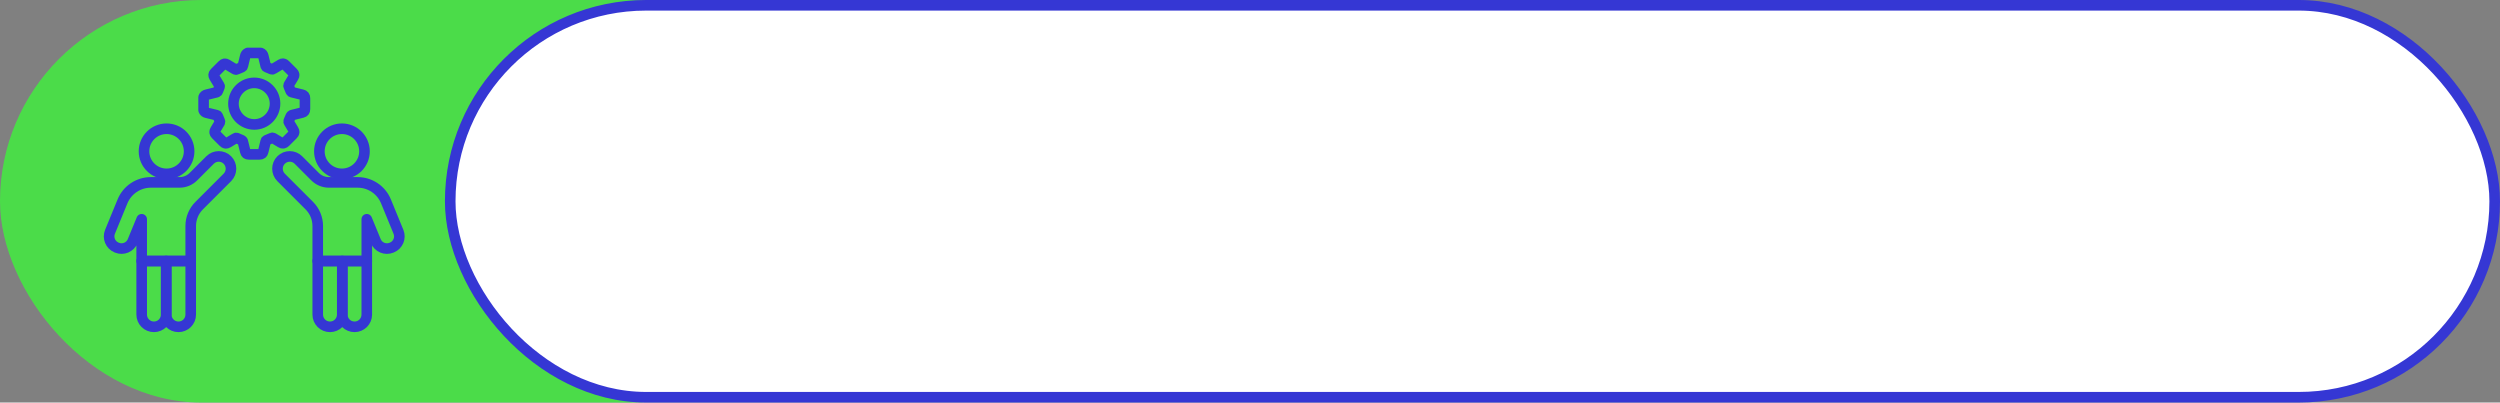 <?xml version="1.0" encoding="UTF-8"?> <svg xmlns="http://www.w3.org/2000/svg" width="472" height="76" viewBox="0 0 472 76" fill="none"><rect x="0" y="0" width="472" height="76" fill="#808080" stroke="none"/><rect width="157" height="76" rx="38" fill="#4BDC49"></rect><rect x="85" y="1" width="386" height="74" rx="37" fill="white"></rect><rect x="85" y="1" width="386" height="74" rx="37" stroke="#3537D4" stroke-width="2"></rect><path d="M31.377 49.277V59.392C31.377 60.033 31.118 60.608 30.701 61.029C30.284 61.446 29.705 61.705 29.064 61.705C27.782 61.705 26.75 60.669 26.75 59.392V49.277H31.377Z" stroke="#3537D4" stroke-width="2" stroke-linecap="round" stroke-linejoin="round"></path><path d="M36.009 49.277V59.392C36.009 60.033 35.75 60.608 35.333 61.029C34.911 61.446 34.332 61.705 33.695 61.705C32.418 61.705 31.382 60.669 31.382 59.392V49.277H36.013H36.009Z" stroke="#3537D4" stroke-width="2" stroke-linecap="round" stroke-linejoin="round"></path><path d="M42.932 30.212C42.48 29.759 41.887 29.531 41.294 29.531C40.702 29.531 40.109 29.759 39.657 30.212L36.514 33.355C35.82 34.048 34.885 34.435 33.906 34.435H28.48C26.136 34.435 24.02 35.848 23.128 38.021L20.771 43.763C20.293 44.927 20.846 46.252 22.009 46.731L22.084 46.762C23.243 47.24 24.573 46.687 25.051 45.524L26.75 41.397V49.282H36.009V42.666C36.009 41.226 36.579 39.847 37.598 38.829L42.936 33.491C43.836 32.586 43.836 31.12 42.936 30.216L42.932 30.212Z" stroke="#3537D4" stroke-width="2" stroke-linecap="round" stroke-linejoin="round"></path><path d="M31.448 32.824C33.799 32.824 35.706 30.917 35.706 28.565C35.706 26.214 33.799 24.307 31.448 24.307C29.096 24.307 27.189 26.214 27.189 28.565C27.189 30.917 29.096 32.824 31.448 32.824Z" stroke="#3537D4" stroke-width="2" stroke-linecap="round" stroke-linejoin="round"></path><path d="M64.623 49.277V59.392C64.623 60.033 64.882 60.608 65.299 61.029C65.716 61.446 66.295 61.705 66.936 61.705C68.218 61.705 69.25 60.669 69.25 59.392V49.277H64.623Z" stroke="#3537D4" stroke-width="2" stroke-linecap="round" stroke-linejoin="round"></path><path d="M59.991 49.277V59.392C59.991 60.033 60.25 60.608 60.667 61.029C61.089 61.446 61.668 61.705 62.305 61.705C63.582 61.705 64.618 60.669 64.618 59.392V49.277H59.987H59.991Z" stroke="#3537D4" stroke-width="2" stroke-linecap="round" stroke-linejoin="round"></path><path d="M53.068 30.212C53.52 29.759 54.113 29.531 54.706 29.531C55.298 29.531 55.891 29.759 56.343 30.212L59.486 33.355C60.18 34.048 61.115 34.435 62.094 34.435H67.52C69.864 34.435 71.98 35.848 72.871 38.021L75.229 43.763C75.707 44.927 75.154 46.252 73.991 46.731L73.916 46.762C72.757 47.24 71.427 46.687 70.949 45.524L69.25 41.397V49.282H59.991V42.666C59.991 41.226 59.42 39.847 58.402 38.829L53.064 33.491C52.164 32.586 52.164 31.12 53.064 30.216L53.068 30.212Z" stroke="#3537D4" stroke-width="2" stroke-linecap="round" stroke-linejoin="round"></path><path d="M64.557 32.824C66.909 32.824 68.815 30.917 68.815 28.565C68.815 26.214 66.909 24.307 64.557 24.307C62.205 24.307 60.298 26.214 60.298 28.565C60.298 30.917 62.205 32.824 64.557 32.824Z" stroke="#3537D4" stroke-width="2" stroke-linecap="round" stroke-linejoin="round"></path><path d="M46.769 10H49.236C49.517 10.097 49.648 10.307 49.714 10.588C49.859 11.212 50.022 11.831 50.166 12.454C50.193 12.568 50.241 12.634 50.355 12.678C50.662 12.796 50.965 12.924 51.268 13.06C51.369 13.108 51.448 13.104 51.545 13.042C52.032 12.744 52.524 12.45 53.016 12.16C53.371 11.949 53.591 11.976 53.88 12.265C54.354 12.735 54.824 13.209 55.294 13.679C55.592 13.977 55.619 14.197 55.404 14.561C55.114 15.049 54.824 15.536 54.526 16.019C54.46 16.124 54.464 16.203 54.512 16.308C54.648 16.607 54.776 16.914 54.894 17.217C54.934 17.323 54.991 17.375 55.101 17.401C55.755 17.555 56.404 17.722 57.059 17.884C57.419 17.977 57.572 18.165 57.572 18.534C57.572 19.219 57.572 19.904 57.572 20.589C57.572 20.971 57.423 21.159 57.054 21.252C56.404 21.414 55.75 21.572 55.101 21.739C55.026 21.756 54.947 21.835 54.912 21.906C54.772 22.204 54.657 22.512 54.521 22.814C54.473 22.92 54.486 22.994 54.543 23.087C54.837 23.565 55.123 24.044 55.408 24.526C55.619 24.882 55.592 25.102 55.307 25.396C54.837 25.87 54.368 26.34 53.894 26.809C53.599 27.103 53.367 27.134 53.007 26.919C52.537 26.638 52.067 26.357 51.597 26.072C51.488 26.006 51.404 26.01 51.29 26.063C50.978 26.208 50.662 26.34 50.346 26.462C50.241 26.502 50.193 26.559 50.166 26.669C50.013 27.323 49.85 27.973 49.688 28.627C49.6 28.987 49.407 29.136 49.034 29.14C48.349 29.14 47.664 29.14 46.979 29.14C46.597 29.14 46.408 28.991 46.316 28.618C46.154 27.968 46 27.314 45.829 26.664C45.812 26.59 45.733 26.511 45.662 26.476C45.35 26.331 45.03 26.212 44.723 26.072C44.617 26.023 44.547 26.028 44.451 26.089C43.985 26.375 43.511 26.656 43.041 26.937C42.703 27.139 42.466 27.108 42.185 26.831C41.707 26.357 41.233 25.879 40.759 25.404C40.473 25.115 40.443 24.887 40.653 24.535C40.925 24.074 41.198 23.613 41.483 23.161C41.553 23.047 41.553 22.959 41.496 22.841C41.36 22.547 41.237 22.248 41.123 21.95C41.079 21.835 41.022 21.774 40.895 21.743C40.267 21.594 39.639 21.432 39.011 21.287C38.735 21.221 38.537 21.089 38.441 20.817V18.35C38.537 18.078 38.735 17.942 39.011 17.88C39.639 17.735 40.267 17.568 40.895 17.419C41.022 17.388 41.079 17.331 41.123 17.213C41.219 16.949 41.325 16.69 41.439 16.436C41.487 16.335 41.483 16.26 41.426 16.164C41.105 15.637 40.789 15.11 40.473 14.579C40.258 14.219 40.285 13.986 40.574 13.696C41.044 13.227 41.514 12.752 41.988 12.283C42.286 11.984 42.506 11.962 42.87 12.177C43.379 12.48 43.884 12.783 44.389 13.091C44.495 13.156 44.574 13.152 44.679 13.104C44.995 12.959 45.315 12.823 45.64 12.695C45.754 12.652 45.816 12.595 45.847 12.467C45.992 11.839 46.158 11.212 46.303 10.584C46.369 10.307 46.501 10.11 46.773 10.013L46.769 10ZM51.927 19.579C51.935 17.424 50.175 15.654 48.011 15.646C45.855 15.637 44.086 17.397 44.077 19.561C44.069 21.717 45.829 23.486 47.993 23.495C50.149 23.504 51.918 21.743 51.927 19.579Z" stroke="#3537D4" stroke-width="2" stroke-linecap="round" stroke-linejoin="round"></path></svg> 